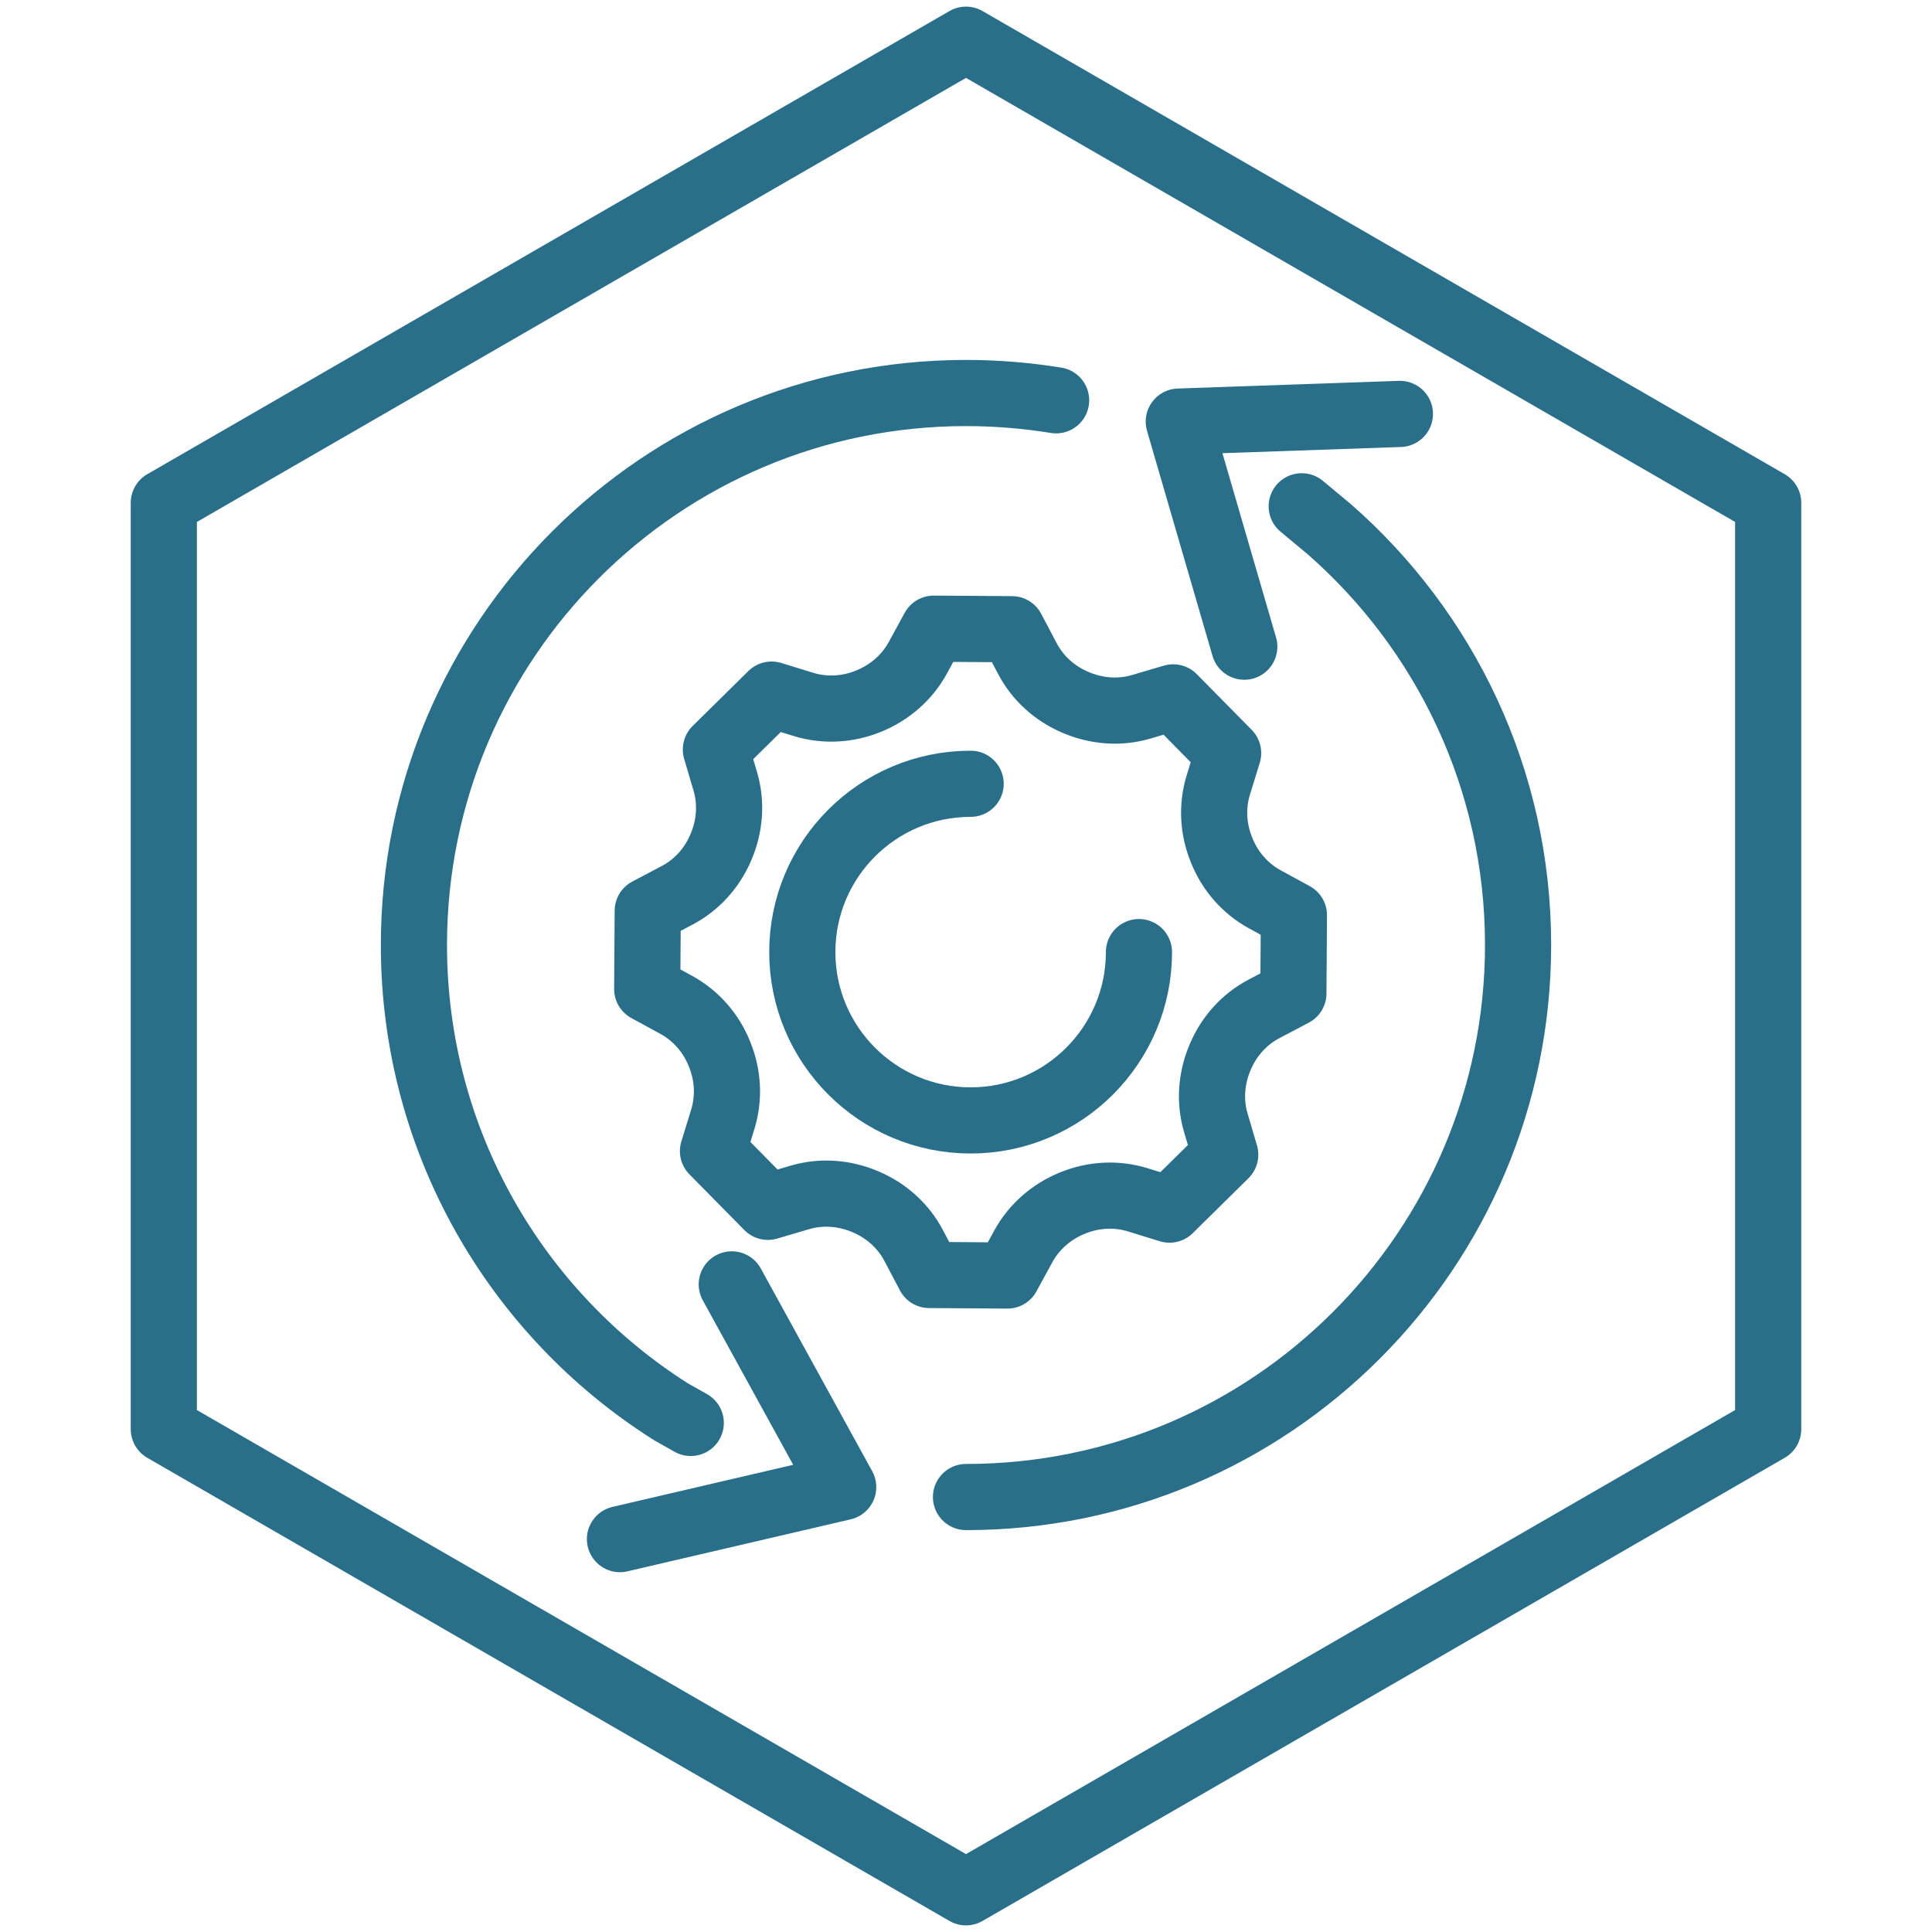 <?xml version="1.0" encoding="UTF-8"?>
<svg id="_レイヤー_2" data-name="レイヤー 2" xmlns="http://www.w3.org/2000/svg" viewBox="0 0 146 146">
  <defs>
    <style>
      .cls-1 {
        fill: none;
        stroke: #2a6f8a;
        stroke-linecap: round;
        stroke-linejoin: round;
        stroke-width: 5px;
      }
    </style>
  </defs>
  <g>
    <g>
      <path class="cls-1" d="M73.35,59.23c-7.03,0-12.72,5.7-12.72,12.72s5.7,12.72,12.72,12.72,12.72-5.7,12.72-12.72"/>
      <path class="cls-1" d="M97.74,75.07l.04-5.91-2.2-1.2c-1.48-.81-2.62-2.12-3.25-3.68,0-.02-.01-.03-.02-.05-.64-1.57-.74-3.3-.24-4.92l.74-2.4-4.15-4.21-2.41.71c-1.62.48-3.36.35-4.92-.31-.02,0-.03-.01-.05-.02-1.56-.66-2.85-1.81-3.64-3.31l-1.17-2.22-5.91-.04-1.2,2.2c-.81,1.48-2.12,2.62-3.68,3.26-.02,0-.03.01-.05.02-1.57.64-3.3.74-4.92.24l-2.4-.74-4.21,4.15.71,2.41c.48,1.62.35,3.36-.31,4.92,0,.02-.01.03-.02.05-.66,1.56-1.81,2.85-3.31,3.64l-2.22,1.17-.04,5.91,2.2,1.2c1.48.81,2.62,2.12,3.25,3.68,0,.02.01.03.02.05.64,1.57.74,3.3.24,4.92l-.74,2.4,4.15,4.21,2.41-.71c1.62-.48,3.36-.35,4.92.31.02,0,.03.01.05.02,1.56.66,2.85,1.81,3.64,3.31l1.17,2.22,5.91.04,1.2-2.2c.81-1.48,2.12-2.62,3.68-3.26.02,0,.03-.01.05-.02,1.57-.64,3.3-.74,4.92-.24l2.4.74,4.21-4.15-.71-2.41c-.48-1.62-.35-3.36.31-4.92,0-.02.01-.03.02-.05.66-1.56,1.81-2.85,3.31-3.64l2.22-1.17Z"/>
    </g>
    <g>
      <polyline class="cls-1" points="105.79 31.28 89.08 31.86 94.03 48.87"/>
      <path class="cls-1" d="M73,113.13c23.04,0,41.72-18.68,41.72-41.72,0-12.53-5.53-23.77-14.27-31.42l-2.08-1.73"/>
      <polyline class="cls-1" points="55.3 97.06 63.72 112.38 46.85 116.31"/>
      <path class="cls-1" d="M79.81,30.25c-2.22-.36-4.49-.55-6.81-.55-23.04,0-41.72,18.68-41.72,41.72,0,14.84,7.75,27.88,19.43,35.27l1.49.84"/>
    </g>
  </g>
  <polygon class="cls-1" points="12.38 38 12.38 108 73 143 133.62 108 133.62 38 73 3 12.38 38"/>
</svg>